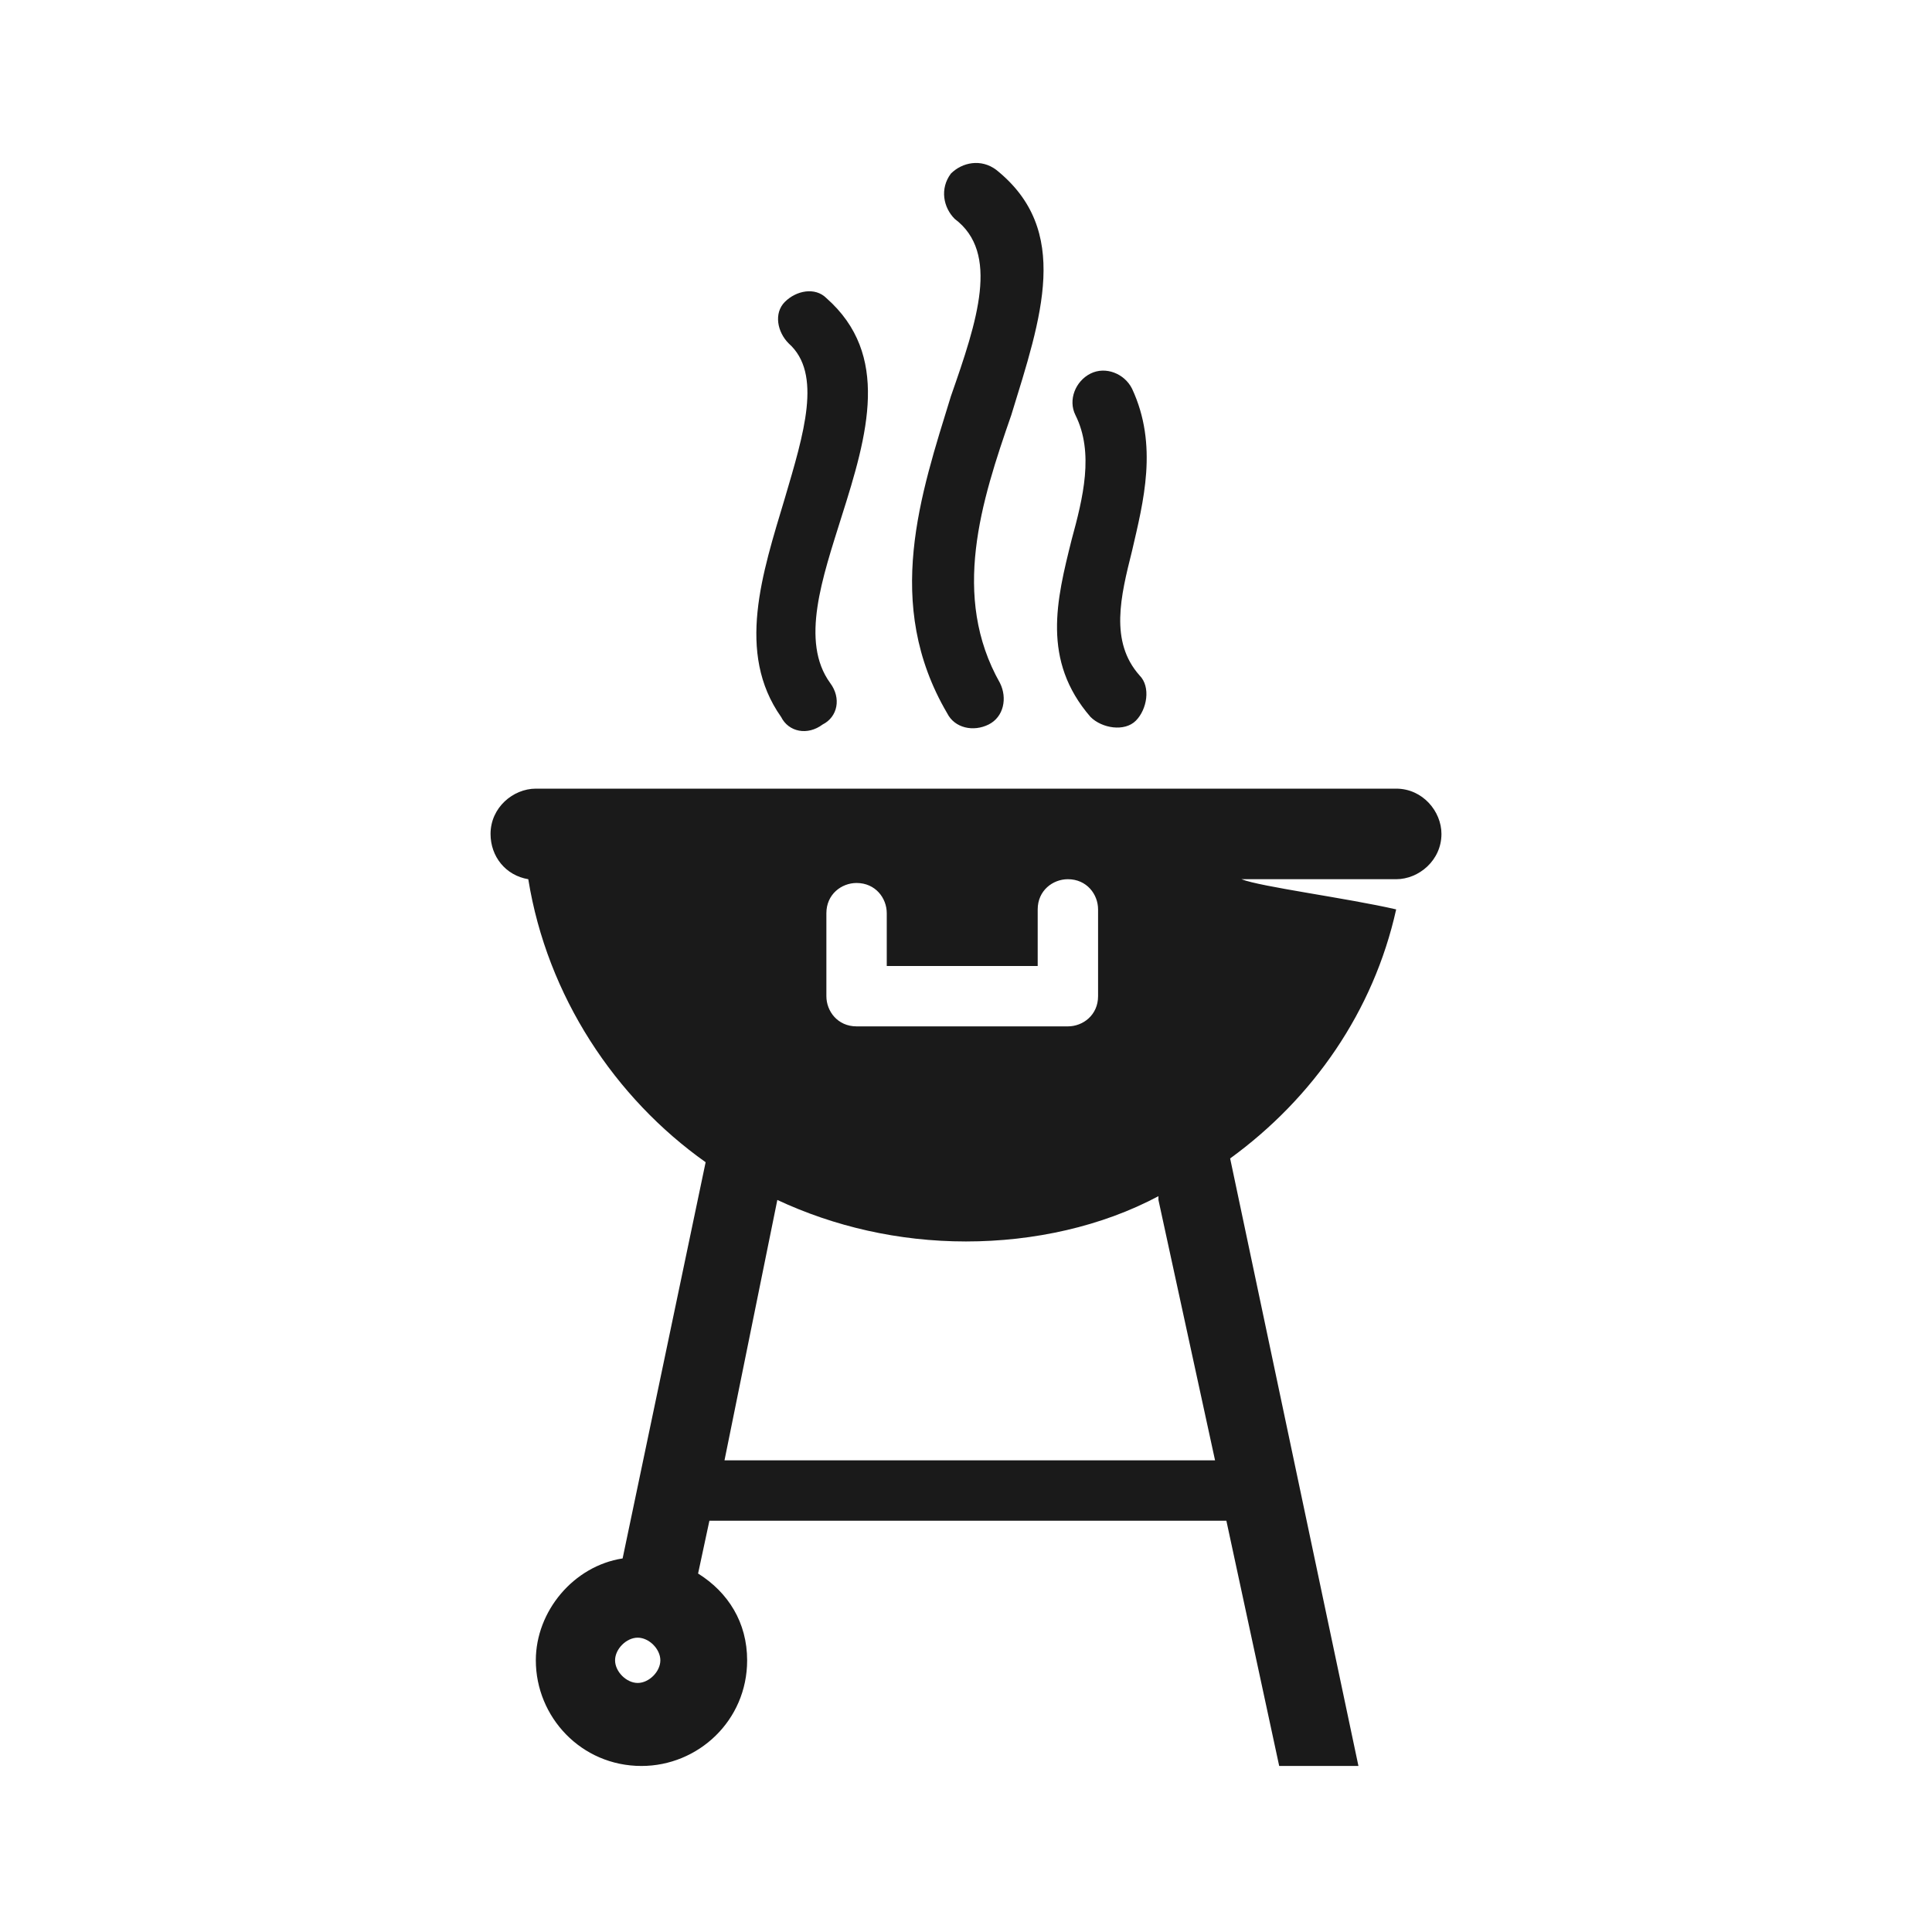 <?xml version="1.0" encoding="UTF-8" standalone="no"?>
<svg
   xmlns:dc="http://purl.org/dc/elements/1.1/"
   xmlns:cc="http://creativecommons.org/ns#"
   xmlns:rdf="http://www.w3.org/1999/02/22-rdf-syntax-ns#"
   xmlns:svg="http://www.w3.org/2000/svg"
   xmlns="http://www.w3.org/2000/svg"
   xmlns:sodipodi="http://sodipodi.sourceforge.net/DTD/sodipodi-0.dtd"
   xmlns:inkscape="http://www.inkscape.org/namespaces/inkscape"
   xml:space="preserve"
   width="512px"
   height="512px"
   style="shape-rendering:geometricPrecision; text-rendering:geometricPrecision; image-rendering:optimizeQuality; fill-rule:evenodd; clip-rule:evenodd"
   viewBox="0 0 512 512"
   version="1.1"
   id="svg1682"
   sodipodi:docname="bbq.svg"
   inkscape:version="1.0.2 (e86c870879, 2021-01-15)"><sodipodi:namedview
   pagecolor="#ffffff"
   bordercolor="#666666"
   borderopacity="1"
   objecttolerance="10"
   gridtolerance="10"
   guidetolerance="10"
   inkscape:pageopacity="0"
   inkscape:pageshadow="2"
   inkscape:window-width="2253"
   inkscape:window-height="1857"
   id="namedview1684"
   showgrid="false"
   inkscape:zoom="1.7871019"
   inkscape:cx="243.27131"
   inkscape:cy="145.10013"
   inkscape:window-x="0"
   inkscape:window-y="28"
   inkscape:window-maximized="0"
   inkscape:current-layer="svg1682" />
 <defs
   id="defs1672">
  <style
   type="text/css"
   id="style1662">
   <![CDATA[
    .fil2 {fill:#1A1A1A}
    .fil0 {fill:#FF3100}
    .fil1 {fill:white}
   ]]>
  </style>
   <mask
   id="id0">
  <linearGradient
   id="id1"
   gradientUnits="userSpaceOnUse"
   x1="256"
   y1="30.881"
   x2="256"
   y2="182.708">
   <stop
   offset="0"
   style="stop-opacity:1; stop-color:white"
   id="stop1664" />
   <stop
   offset="1"
   style="stop-opacity:0; stop-color:white"
   id="stop1666" />
  </linearGradient>
    <rect
   style="fill:url(#id1)"
   x="20"
   y="21"
   width="472"
   height="171"
   id="rect1669" />
   </mask>
 
  
  
  
  
 </defs>
 <path
   class="fil2"
   d="m 307,318 15,69 H 192 l 14,-69 c 15,7 32,11 50,11 18,0 36,-4 51,-12 z M 253,58 c -3,-3 -4,-8 -1,-12 3,-3 8,-4 12,-1 20,16 12,39 4,65 -8,23 -16,48 -3,71 2,4 1,9 -3,11 -4,2 -9,1 -11,-3 -17,-29 -7,-58 1,-84 7,-20 13,-38 1,-47 z m 32,52 c -2,-4 0,-9 4,-11 4,-2 9,0 11,4 7,15 3,30 0,43 -3,12 -6,24 2,33 3,3 2,9 -1,12 -3,3 -9,2 -12,-1 -13,-15 -9,-31 -5,-47 3,-11 6,-23 1,-33 z M 209,91 c -3,-3 -4,-8 -1,-11 3,-3 8,-4 11,-1 17,15 11,36 4,58 -5,16 -11,33 -3,44 3,4 2,9 -2,11 -4,3 -9,2 -11,-2 -12,-17 -5,-38 1,-58 5,-17 10,-33 1,-41 z m -22,217 -22,105 c -13,2 -23,14 -23,27 0,15 12,28 28,28 15,0 28,-12 28,-28 0,-10 -5,-18 -13,-23 l 3,-14 h 137 l 14,65 h 21 L 326,307 c 22,-16 38,-39 44,-66 -13,-3 -36,-6 -41,-8 h 41 c 6,0 12,-5 12,-12 v 0 c 0,-6 -5,-12 -12,-12 H 142 c -6,0 -12,5 -12,12 v 0 c 0,6 4,11 10,12 5,31 23,58 47,75 z m 88,-67 c 0,-5 4,-8 8,-8 5,0 8,4 8,8 v 23 c 0,5 -4,8 -8,8 h -56 c -5,0 -8,-4 -8,-8 v -22 c 0,-5 4,-8 8,-8 5,0 8,4 8,8 v 14 h 40 V 242 Z M 169,434 c -3,0 -6,3 -6,6 0,3 3,6 6,6 3,0 6,-3 6,-6 0,-3 -3,-6 -6,-6 z"
   id="path1679" />
</svg>
